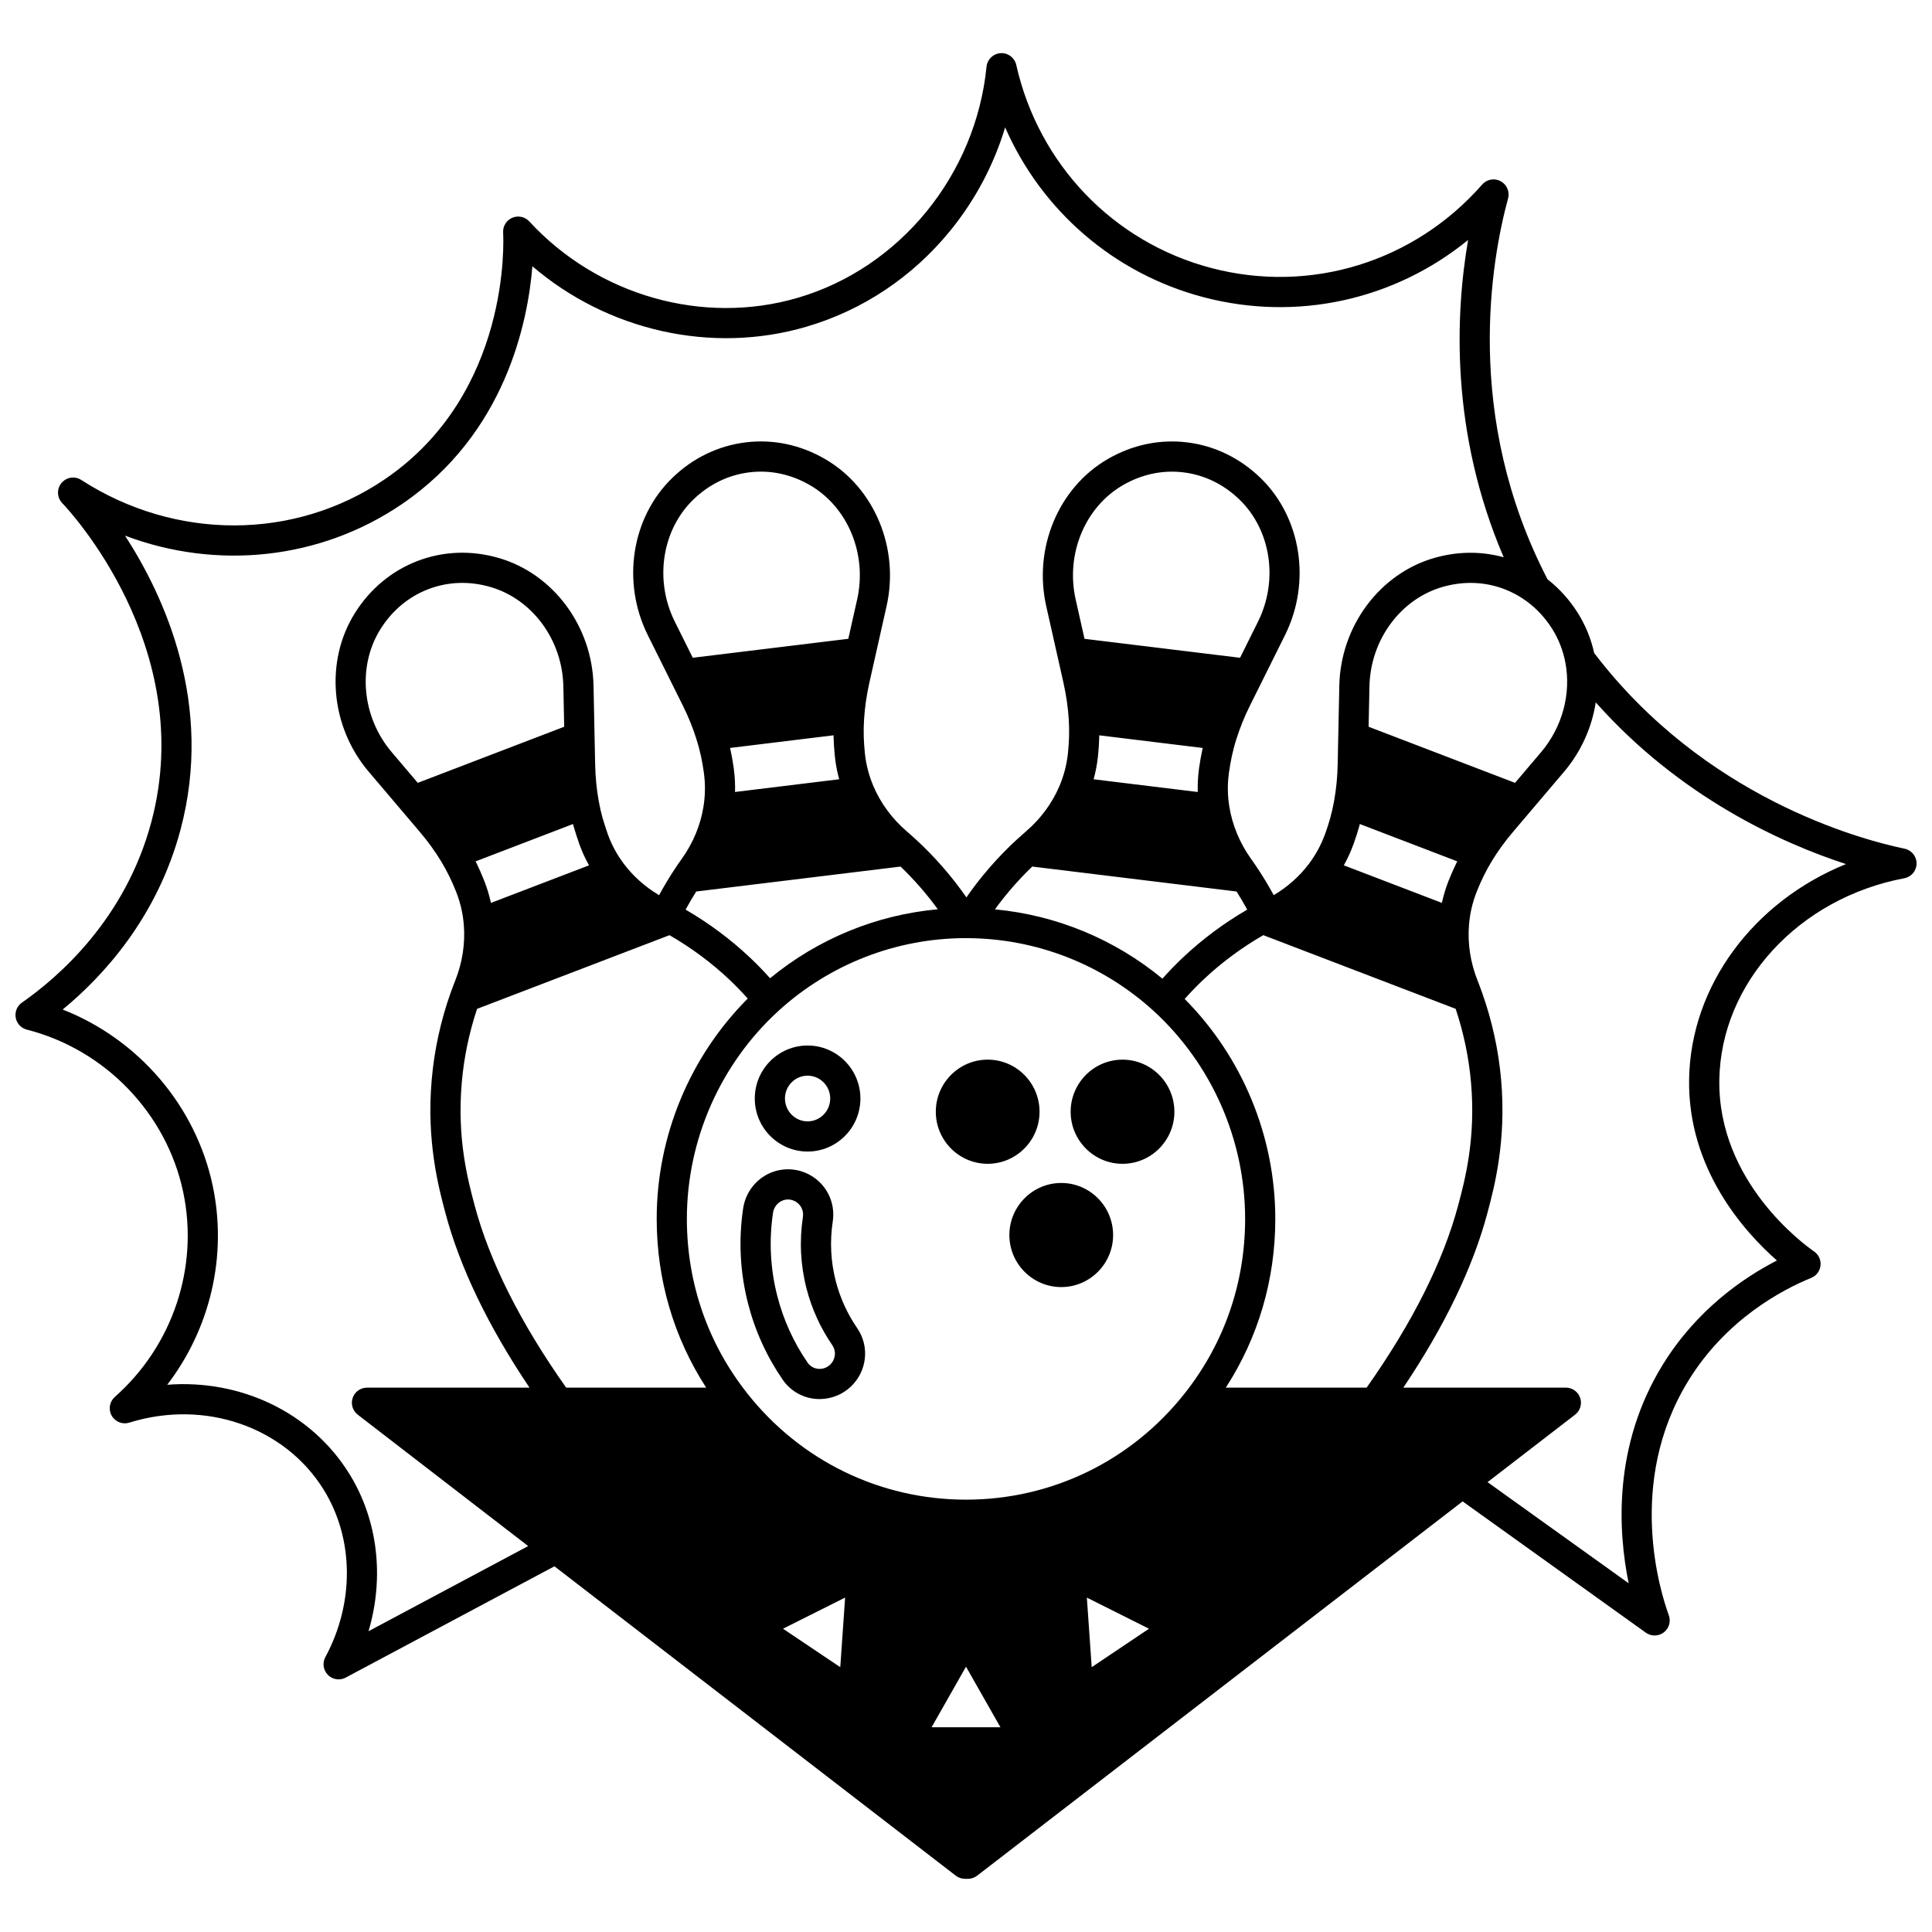 <?xml version="1.0" encoding="UTF-8"?>
<!-- Uploaded to: SVG Repo, www.svgrepo.com, Generator: SVG Repo Mixer Tools -->
<svg width="800px" height="800px" version="1.1" viewBox="144 144 512 512" xmlns="http://www.w3.org/2000/svg">
 <defs>
  <clipPath id="a">
   <path d="m148.09 158h503.81v484h-503.81z"/>
  </clipPath>
 </defs>
 <path d="m419.49 438.62c0-7.609-6.164-13.805-13.746-13.805-7.578 0-13.746 6.191-13.746 13.805 0 7.606 6.164 13.797 13.746 13.797 7.578 0 13.746-6.191 13.746-13.797z"/>
 <path d="m441.48 424.82c-7.578 0-13.746 6.191-13.746 13.805 0 7.606 6.164 13.797 13.746 13.797 7.578 0 13.746-6.188 13.746-13.797-0.004-7.613-6.168-13.805-13.746-13.805z"/>
 <path d="m425.24 457.5c-7.578 0-13.746 6.188-13.746 13.797 0 7.606 6.164 13.793 13.746 13.793 7.578 0 13.746-6.188 13.746-13.793s-6.168-13.797-13.746-13.797z"/>
 <path d="m365.48 483.47c-1.332-5.168-1.598-10.48-0.785-15.809 0.09-0.594 0.133-1.195 0.133-1.789 0-5.242-3.367-9.84-8.391-11.441-3.336-1.059-6.953-0.598-9.918 1.254-3.019 1.891-5.055 5.012-5.582 8.57-1.254 8.477-0.812 16.961 1.312 25.219 1.852 7.219 4.934 13.996 9.16 20.137 1.957 2.867 5.066 4.723 8.527 5.09 0.426 0.047 0.852 0.066 1.273 0.066 3.066 0 6.031-1.172 8.285-3.312 0.004-0.004 0.004-0.004 0.008-0.008 4.301-4.106 5-10.621 1.656-15.492-2.613-3.797-4.523-8-5.68-12.484zm-1.492 22.191c-0.863 0.816-2.035 1.207-3.203 1.09-0.664-0.07-1.902-0.379-2.777-1.66-3.695-5.375-6.391-11.297-8.008-17.602-1.855-7.223-2.242-14.645-1.148-22.059 0.184-1.234 0.879-2.312 1.91-2.957 0.637-0.398 1.344-0.602 2.062-0.602 0.398 0 0.797 0.062 1.191 0.188 1.684 0.535 2.812 2.07 2.812 3.816 0 0.199-0.016 0.402-0.043 0.598-0.969 6.387-0.652 12.777 0.949 18.992 1.391 5.394 3.691 10.449 6.832 15.016 1.113 1.621 0.867 3.801-0.578 5.18z"/>
 <path d="m358.02 449.17c7.719 0 13.996-6.305 13.996-14.055 0-7.742-6.277-14.043-13.996-14.043s-13.996 6.301-13.996 14.043c0 7.75 6.277 14.055 13.996 14.055zm0-20.105c3.309 0 5.996 2.715 5.996 6.047 0 3.34-2.691 6.059-5.996 6.059-3.309 0-5.996-2.719-5.996-6.059-0.004-3.332 2.688-6.047 5.996-6.047z"/>
 <g clip-path="url(#a)">
  <path d="m648.72 368.91c-11.965-2.492-53.09-13.582-82.246-51.855-0.824-3.754-2.273-7.316-4.328-10.605-2.18-3.465-4.879-6.457-8.031-8.926-22.449-43.273-14.812-84.957-10.461-100.93 0.488-1.797-0.324-3.691-1.965-4.574-1.641-0.879-3.672-0.516-4.898 0.887-18.023 20.559-45.547 29.035-71.836 22.109-25.918-6.836-45.707-27.453-51.637-53.809-0.43-1.914-2.188-3.246-4.144-3.113-1.957 0.117-3.539 1.641-3.734 3.594-2.863 28.691-22.953 53.297-49.996 61.227-25.129 7.375-53.066-0.566-71.176-20.234-1.145-1.242-2.949-1.633-4.504-0.973-1.555 0.66-2.527 2.227-2.43 3.918 0.102 1.727 2.121 42.562-31.305 65.344-23.895 16.277-55.488 16.367-80.488 0.227-1.707-1.102-3.965-0.75-5.254 0.816-1.289 1.562-1.203 3.848 0.203 5.312 1.477 1.535 35.977 38.133 23.621 84.488-6.828 25.617-24.422 41-34.301 47.891-1.281 0.895-1.926 2.453-1.645 3.996 0.277 1.539 1.43 2.773 2.945 3.16 20.773 5.301 37.039 22.199 41.438 43.051 4.195 19.898-2.746 40.703-18.117 54.289-1.414 1.25-1.762 3.316-0.836 4.961 0.926 1.645 2.875 2.418 4.676 1.852 19.977-6.234 41.156 1.074 51.508 17.77 8.035 12.977 8.203 29.977 0.441 44.367-0.836 1.551-0.559 3.469 0.684 4.719 0.77 0.773 1.797 1.18 2.836 1.18 0.641 0 1.285-0.152 1.879-0.473l55.309-29.492 106.36 81.988c0.699 0.539 1.559 0.832 2.441 0.832h0.781c0.883 0 1.742-0.293 2.441-0.832l128.66-99.188 48.555 34.793c0.695 0.5 1.512 0.746 2.328 0.746 0.855 0 1.707-0.273 2.422-0.816 1.395-1.062 1.938-2.914 1.332-4.562-2.066-5.621-11.527-35.051 5.238-62.227 9.977-16.148 24.648-23.953 32.508-27.168 1.359-0.555 2.301-1.809 2.461-3.269 0.16-1.457-0.492-2.887-1.699-3.723-2.613-1.809-25.539-18.461-25.117-45.484 0.395-25.676 21.012-48.145 49.023-53.43 1.875-0.355 3.238-1.984 3.258-3.891 0.008-1.895-1.324-3.551-3.195-3.941zm-89.887-49.348c1.594 8.266-0.809 17.152-6.43 23.773l-6.902 8.129-38.805-14.867 0.223-10.703c0.25-12.285 8.203-23.117 19.348-26.34 5.562-1.613 11.246-1.41 16.43 0.578 2.106 0.812 4.09 1.895 5.887 3.215 2.684 1.977 4.969 4.453 6.789 7.348 1.699 2.731 2.863 5.707 3.461 8.867zm-123.87 24.926c0.012-0.094 0.02-0.184 0.027-0.277 0.168-1.621 0.273-3.215 0.312-4.734 0.008-0.203 0-0.406 0.004-0.609l27.438 3.352c-0.047 0.203-0.102 0.398-0.145 0.602-0.32 1.508-0.598 3.09-0.824 4.668-0.027 0.184-0.055 0.379-0.07 0.574-0.25 1.938-0.34 3.883-0.293 5.824l-27.594-3.371c0.523-1.914 0.906-3.859 1.121-5.828 0.012-0.043 0.02-0.148 0.023-0.199zm42.418-35.73-4.754 9.559-41.219-5.023-2.344-10.434c-2.695-11.988 2.438-24.434 12.484-30.266 5.004-2.914 10.566-4.094 16.09-3.414 5.523 0.672 10.645 3.156 14.82 7.195 8.363 8.074 10.391 21.395 4.922 32.383zm-59.824 64.887 54.152 6.613c0.992 1.57 1.934 3.176 2.82 4.801-6.188 3.59-11.93 7.867-17.098 12.742-1.859 1.758-3.656 3.621-5.379 5.555-12.676-10.469-28.109-16.84-44.383-18.367 2.934-4.047 6.246-7.84 9.887-11.344zm-49.59 193.73-1.285 18.445-7.566-5.082-7.609-5.113zm32.035 18.312 9.125 16.059h-18.246zm48.488-10.059-15.176 10.195-1.285-18.445zm9.469-62.363c-14.137 17.895-35.262 28.16-57.961 28.16-22.699 0-43.824-10.266-57.961-28.16-10.473-13.258-16.008-29.25-16.008-46.242 0-20.969 8.871-41.082 24.332-55.18 13.566-12.344 31.113-19.172 49.402-19.23h0.012 0.016 0.402c0.078 0.008 0.156 0.008 0.238 0.008 18.277 0.102 35.801 6.965 49.34 19.332 15.379 14.098 24.199 34.168 24.199 55.07 0 16.992-5.535 32.984-16.012 46.242zm-109.88-110.02c-1.664-1.859-3.426-3.684-5.293-5.449-5.168-4.875-10.914-9.152-17.094-12.738 0.887-1.629 1.832-3.234 2.82-4.801l54.152-6.609c3.637 3.5 6.941 7.289 9.867 11.316-16.293 1.484-31.754 7.828-44.453 18.281zm-9.582-55.273c0-0.012-0.012-0.094-0.012-0.105-0.016-0.137-0.031-0.27-0.043-0.348-0.227-1.605-0.504-3.188-0.828-4.703-0.043-0.203-0.09-0.398-0.137-0.602l27.43-3.352c0.004 0.199-0.004 0.398 0.004 0.598 0.043 1.52 0.148 3.113 0.316 4.738 0.008 0.102 0.02 0.203 0.035 0.34 0.004 0.051 0.008 0.098 0.012 0.145 0.215 1.965 0.602 3.91 1.121 5.828l-27.602 3.371c0.055-1.973-0.039-3.949-0.297-5.91zm32.66-45.117-2.344 10.434-41.219 5.023-4.754-9.555c-5.469-10.988-3.441-24.309 4.93-32.391 4.168-4.035 9.293-6.519 14.824-7.191 5.516-0.68 11.078 0.5 16.086 3.418 10.039 5.828 15.172 18.273 12.477 30.262zm-116.44 48.609-6.902-8.129c-7.934-9.344-9.156-22.766-2.973-32.633 3.094-4.926 7.473-8.578 12.672-10.566 5.191-1.996 10.875-2.195 16.438-0.582 11.141 3.223 19.098 14.055 19.344 26.34l0.223 10.703zm41.141 10.914c0.055 0.199 0.098 0.402 0.152 0.602 0.34 1.207 1.184 3.75 1.473 4.578 0.047 0.145 0.102 0.297 0.16 0.445 0.676 1.836 1.504 3.613 2.457 5.324l-25.988 9.953c-0.43-1.941-1-3.859-1.742-5.754l-0.121-0.309c-0.598-1.504-1.246-2.981-1.926-4.375-0.09-0.188-0.195-0.375-0.289-0.566zm-29.473 68.414c0.578-6.586 1.945-13.121 4.047-19.434l50.992-19.527c5.75 3.312 11.086 7.266 15.867 11.777 1.719 1.629 3.34 3.309 4.867 5.019-15.375 15.422-24.125 36.484-24.125 58.391 0 16.125 4.519 31.43 13.113 44.723h-37.105c-12.129-17.176-20.305-33.441-24.277-48.375-1.758-6.598-4.707-17.641-3.379-32.574zm202.47 80.949c8.594-13.297 13.113-28.602 13.113-44.723 0-21.844-8.707-42.863-24.012-58.281 1.582-1.781 3.223-3.481 4.961-5.125 4.785-4.516 10.117-8.465 15.871-11.785l50.98 19.523c2.113 6.348 3.484 12.879 4.059 19.445 1.328 14.93-1.621 25.973-3.379 32.574-3.969 14.902-12.141 31.168-24.277 48.371zm61.055-138.92c-0.688 1.406-1.336 2.883-1.969 4.477-0.051 0.125-0.102 0.246-0.145 0.367-0.711 1.828-1.266 3.703-1.684 5.609l-25.984-9.953c0.957-1.719 1.789-3.5 2.465-5.344 0.039-0.105 0.078-0.211 0.117-0.32l0.051-0.133c0.531-1.469 1.004-2.953 1.461-4.559 0.055-0.195 0.098-0.395 0.148-0.59l25.828 9.895c-0.098 0.184-0.203 0.367-0.289 0.551zm-288.25 203.47c4.223-14.23 2.512-29.453-5.086-41.719-10.117-16.316-28.859-25.105-48.258-23.594 11.395-14.871 15.977-34.137 12.059-52.715-4.477-21.227-19.715-38.863-39.762-46.727 10.824-8.918 25.035-24.43 31.227-47.664 8.852-33.207-4.207-61.734-14.707-77.918 24.383 9.195 51.723 6.394 73.402-8.375 27.324-18.625 33.332-48.023 34.555-63.016 19.957 17.09 47.523 23.383 72.605 16.027 14.902-4.371 28.059-13.133 38.043-25.344 6.676-8.164 11.621-17.488 14.633-27.488 9.676 22.062 28.793 38.73 52.551 44.996 24.828 6.539 50.648 0.734 70.141-15.16-3.359 19.52-4.816 50.867 9.434 84.086-5.961-1.641-12.273-1.594-18.449 0.195-14.469 4.188-24.797 18.109-25.117 33.855l-0.43 20.797c-0.066 3.394-0.391 6.676-0.961 9.785-0.266 1.512-0.609 3.023-1.02 4.492-0.398 1.41-0.816 2.723-1.254 3.934l-0.102 0.281c-0.02 0.051-0.043 0.105-0.062 0.156-1.008 2.754-2.422 5.352-4.203 7.723-2.484 3.312-5.695 6.156-9.348 8.332-1.285-2.359-2.672-4.68-4.156-6.93-0.645-0.969-1.281-1.906-1.91-2.777-2.941-4.133-4.906-8.871-5.691-13.707-0.48-2.91-0.527-5.867-0.141-8.793 0.012-0.078 0.016-0.137 0.023-0.215l0.023-0.156c0.203-1.43 0.449-2.828 0.73-4.156 0.336-1.574 0.73-3.074 1.188-4.5 0.922-2.984 2.156-6.031 3.668-9.07l9.254-18.602c7.004-14.078 4.32-31.227-6.527-41.703-5.434-5.254-12.145-8.5-19.406-9.383-7.266-0.895-14.555 0.641-21.078 4.438-13.027 7.562-19.719 23.574-16.27 38.93l4.559 20.277c0.75 3.363 1.223 6.629 1.414 9.727 0.102 1.539 0.129 3.094 0.082 4.633-0.035 1.344-0.133 2.754-0.281 4.188-0.004 0.039-0.016 0.137-0.016 0.176-0.012 0.086-0.02 0.176-0.027 0.262-0.324 2.891-1.074 5.734-2.227 8.453-1.922 4.519-4.957 8.645-8.785 11.938-0.809 0.695-1.625 1.422-2.461 2.195-0.02 0.016-0.043 0.027-0.062 0.047-5.012 4.625-9.48 9.758-13.344 15.309-3.852-5.535-8.324-10.676-13.344-15.309-0.02-0.016-0.039-0.027-0.059-0.043-0.836-0.777-1.656-1.504-2.465-2.199-3.824-3.293-6.863-7.418-8.781-11.934-1.156-2.727-1.906-5.57-2.231-8.457-0.008-0.09-0.02-0.184-0.031-0.305-0.004-0.043-0.008-0.09-0.012-0.133-0.148-1.441-0.242-2.852-0.281-4.195-0.047-1.539-0.02-3.094 0.086-4.648 0.188-3.078 0.66-6.344 1.41-9.699l4.559-20.285c3.449-15.359-3.238-31.367-16.266-38.93-6.527-3.801-13.82-5.34-21.078-4.441-7.269 0.883-13.98 4.129-19.41 9.379-10.852 10.477-13.535 27.625-6.531 41.707l9.258 18.605c1.512 3.031 2.746 6.082 3.68 9.105 0.445 1.383 0.84 2.887 1.176 4.457 0.285 1.332 0.531 2.731 0.742 4.25l0.035 0.281c0.383 2.902 0.332 5.867-0.145 8.809-0.781 4.84-2.746 9.574-5.68 13.68-0.637 0.887-1.273 1.824-1.93 2.809-1.484 2.242-2.863 4.559-4.148 6.918-3.66-2.18-6.867-5.023-9.352-8.332-1.781-2.371-3.195-4.969-4.199-7.723-0.012-0.035-0.027-0.07-0.039-0.105-0.008-0.027-0.02-0.059-0.027-0.086-0.137-0.391-1.023-3.031-1.344-4.172-0.414-1.477-0.758-2.992-1.027-4.535-0.566-3.082-0.887-6.363-0.953-9.758l-0.43-20.793c-0.32-15.75-10.648-29.672-25.117-33.859-7.25-2.102-14.695-1.824-21.527 0.797-6.824 2.613-12.559 7.379-16.582 13.785-8.02 12.789-6.519 30.086 3.648 42.059l13.441 15.828c2.207 2.59 4.137 5.242 5.742 7.91 0.824 1.355 1.551 2.684 2.223 4.074 0.598 1.223 1.164 2.512 1.668 3.785 0.062 0.168 0.129 0.336 0.16 0.402 1.074 2.75 1.738 5.637 1.969 8.594 0.402 4.883-0.371 9.953-2.234 14.652-0.406 1.012-0.805 2.074-1.207 3.188-2.672 7.5-4.375 15.285-5.062 23.137-1.453 16.336 1.848 28.699 3.617 35.34 3.856 14.484 11.348 30.035 22.289 46.312l-43.066 0.012c-1.711 0-3.234 1.09-3.785 2.707-0.551 1.621-0.012 3.41 1.344 4.457l45.164 34.816zm349.97-146.23c-0.371 23.84 14.789 40.531 23.273 47.984-9.031 4.641-21.297 13.109-30.234 27.578-13.336 21.617-11.84 44.402-9.051 57.965l-37.402-26.805 23.199-17.879c1.355-1.043 1.895-2.836 1.344-4.457-0.551-1.621-2.074-2.707-3.785-2.707h-43.078c10.949-16.301 18.441-31.852 22.293-46.312 1.773-6.641 5.07-19.008 3.617-35.336-0.688-7.832-2.394-15.621-5.07-23.129-0.387-1.094-0.793-2.156-1.195-3.188-1.871-4.715-2.644-9.789-2.238-14.684 0.23-2.941 0.895-5.828 1.969-8.578 0.023-0.059 0.039-0.094 0.059-0.152l0.082-0.207c0.523-1.32 1.09-2.606 1.691-3.84 0.664-1.371 1.387-2.699 2.223-4.074 1.598-2.652 3.527-5.309 5.742-7.902l13.434-15.824c4.484-5.281 7.359-11.711 8.387-18.375 22.309 25.094 49.137 37.246 66.32 42.852-24.398 9.871-41.199 32.133-41.578 57.07z"/>
 </g>
</svg>